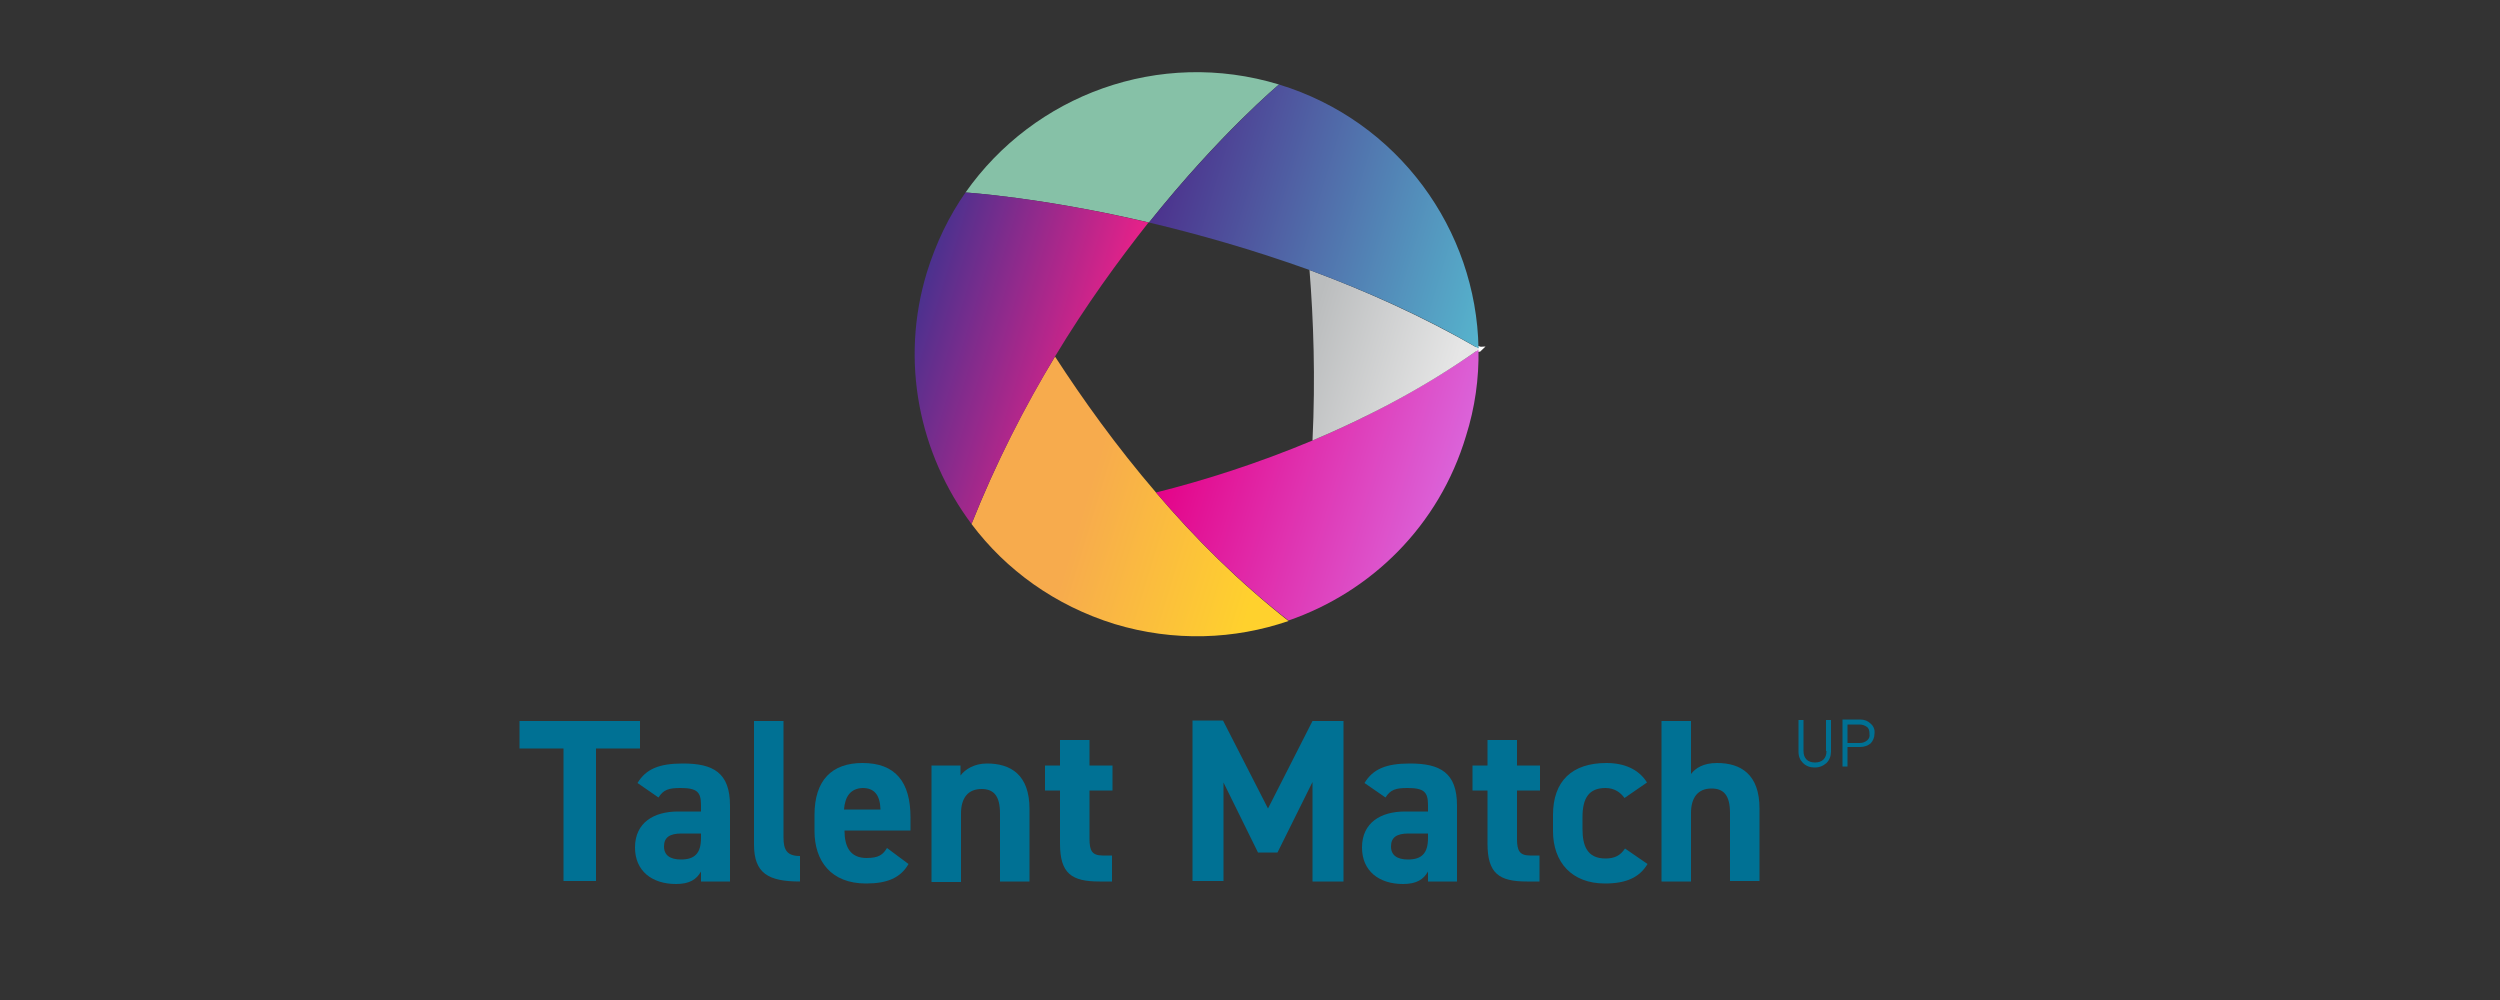 <?xml version="1.0" encoding="utf-8"?>
<!-- Generator: Adobe Illustrator 28.1.0, SVG Export Plug-In . SVG Version: 6.00 Build 0)  -->
<svg version="1.1" id="Layer_1" xmlns="http://www.w3.org/2000/svg" xmlns:xlink="http://www.w3.org/1999/xlink" x="0px" y="0px"
	 viewBox="0 0 500 200" style="enable-background:new 0 0 500 200;" xml:space="preserve">
<rect x="0" y="0" width="500" height="200" fill="#333333" stroke="none"/>
<style type="text/css">
	.st0{fill:#86C1A7;}
	.st1{stroke:#FFFFFF;stroke-miterlimit:10;}
	.st2{fill:url(#SVGID_1_);}
	.st3{fill:url(#SVGID_00000042718397884863089130000011287239471469802370_);}
	.st4{fill:url(#SVGID_00000047771368137572614180000016290263332096717721_);}
	.st5{fill:url(#SVGID_00000159469176593433882230000017183075278588071851_);}
	.st6{fill:url(#SVGID_00000075140607507231596520000003860922486297719946_);}
	.st7{fill:#007194;}
</style>
<g>
	<g>
		<g>
			<path class="st0" d="M255.8,16.9c-24-7.3-49,2.1-62.7,21.6c0.2,0,15.4,1,36.7,6C244,26.7,255.8,16.9,255.8,16.9z"/>
			<path class="st1" d="M295.9,69.8c-0.1,0-0.1-0.1-0.2-0.1c0,0.1,0,0.1,0,0.2C295.8,69.9,295.8,69.9,295.9,69.8z"/>
			<polygon class="st1" points="194.3,104.8 194.3,104.8 194.3,104.8 			"/>
			<polygon class="st1" points="193.1,38.5 193.1,38.5 193.1,38.5 			"/>
			<polygon class="st1" points="257.7,124.1 257.7,124.1 257.7,124.1 			"/>
			
				<linearGradient id="SVGID_1_" gradientUnits="userSpaceOnUse" x1="194.054" y1="79.261" x2="260.347" y2="79.261" gradientTransform="matrix(0.957 0.291 -0.291 0.957 35.593 -40.072)">
				<stop  offset="0.305" style="stop-color:#F7AB4D"/>
				<stop  offset="0.876" style="stop-color:#FFD12D"/>
			</linearGradient>
			<path class="st2" d="M231.2,98.5c-7.9-9.2-14.7-18.7-20.2-27.2c-6.1,10-11.8,21.2-16.7,33.5c0,0,0,0,0,0
				c6.9,9.2,16.7,16.3,28.6,20c11.9,3.6,24,3.1,34.8-0.6C247.8,116.4,238.9,107.6,231.2,98.5z"/>
			
				<linearGradient id="SVGID_00000170969203502243676630000014871232036505188489_" gradientUnits="userSpaceOnUse" x1="227.512" y1="60.891" x2="283.589" y2="60.891" gradientTransform="matrix(0.957 0.291 -0.291 0.957 35.593 -40.072)">
				<stop  offset="6.200397e-05" style="stop-color:#E40388"/>
				<stop  offset="1" style="stop-color:#DB63D9"/>
			</linearGradient>
			<path style="fill:url(#SVGID_00000170969203502243676630000014871232036505188489_);" d="M295.7,69.9
				c-10.8,7.6-22.1,13.5-33.2,18.2c-11,4.6-21.7,8-31.3,10.4c7.7,9,16.6,17.9,26.5,25.6c0,0,0,0,0,0c16.5-5.7,30.1-18.9,35.5-36.9
				C295,81.5,295.8,75.7,295.7,69.9z"/>
			
				<linearGradient id="SVGID_00000159439757509715485530000013817885160595452582_" gradientUnits="userSpaceOnUse" x1="170.816" y1="58.329" x2="210.409" y2="58.329" gradientTransform="matrix(0.957 0.291 -0.291 0.957 35.593 -40.072)">
				<stop  offset="0" style="stop-color:#4B318E"/>
				<stop  offset="0.994" style="stop-color:#E82189"/>
			</linearGradient>
			<path style="fill:url(#SVGID_00000159439757509715485530000013817885160595452582_);" d="M193.1,38.5
				C193.1,38.5,193.1,38.5,193.1,38.5c-3.3,4.7-5.9,10.1-7.7,15.9c-5.5,17.9-1.5,36.5,8.9,50.4c4.9-12.3,10.7-23.5,16.7-33.5
				c6.2-10.3,12.7-19.2,18.7-26.8C208.5,39.5,193.3,38.5,193.1,38.5z"/>
			
				<linearGradient id="SVGID_00000018948629345939984590000004090738648720934547_" gradientUnits="userSpaceOnUse" x1="243.905" y1="40.307" x2="280.886" y2="40.307" gradientTransform="matrix(0.957 0.291 -0.291 0.957 35.593 -40.072)">
				<stop  offset="9.319200e-02" style="stop-color:#BBBDBE"/>
				<stop  offset="0.908" style="stop-color:#E6E6E6"/>
			</linearGradient>
			<path style="fill:url(#SVGID_00000018948629345939984590000004090738648720934547_);" d="M262.5,88.1
				c11.1-4.7,22.5-10.6,33.2-18.2c0-0.1,0-0.1,0-0.2C284.6,63.3,273,58.1,261.9,54C262.7,64,263.1,75.6,262.5,88.1z"/>
			
				<linearGradient id="SVGID_00000154386387504667481560000017947727682462614151_" gradientUnits="userSpaceOnUse" x1="210.409" y1="9.791" x2="280.822" y2="9.791" gradientTransform="matrix(0.957 0.291 -0.291 0.957 35.593 -40.072)">
				<stop  offset="0" style="stop-color:#4C328D"/>
				<stop  offset="0.983" style="stop-color:#56B2CC"/>
			</linearGradient>
			<path style="fill:url(#SVGID_00000154386387504667481560000017947727682462614151_);" d="M255.8,16.9c0,0-11.8,9.9-26,27.6
				c9.7,2.3,20.7,5.4,32.1,9.5c11.1,4.1,22.7,9.2,33.8,15.7C295.3,46,279.7,24.2,255.8,16.9z"/>
		</g>
	</g>
	<g>
		<path class="st7" d="M365.3,150.2c0,0.7-0.2,1.3-0.6,1.7c-0.4,0.4-1,0.6-1.7,0.6c-0.7,0-1.3-0.2-1.7-0.6c-0.4-0.4-0.6-1-0.6-1.7
			v-6.2h-1v6.3c0,1,0.3,1.7,0.9,2.3c0.6,0.6,1.4,0.9,2.3,0.9c1,0,1.7-0.3,2.4-0.9c0.6-0.6,0.9-1.4,0.9-2.3v-6.3h-1V150.2z
			 M374.1,144.7c-0.5-0.5-1.2-0.8-2.1-0.8h-3.5v9.4h1v-3.9h2.5c0.9,0,1.6-0.3,2.1-0.7c0.5-0.5,0.8-1.2,0.8-2
			C375,145.9,374.7,145.2,374.1,144.7z M373.4,148.1c-0.4,0.3-0.8,0.5-1.5,0.5h-2.4v-3.7h2.4c0.6,0,1.1,0.2,1.5,0.5
			c0.4,0.3,0.5,0.8,0.5,1.4C374,147.3,373.8,147.8,373.4,148.1z"/>
		<g>
			<path class="st7" d="M128,144.2v5.5h-8.8v26.5h-6.5v-26.5h-8.8v-5.5H128z"/>
			<path class="st7" d="M135.6,162.3h4.6V161c0-2.6-0.8-3.4-4.1-3.4c-2.3,0-3.4,0.3-4.4,1.9l-4.2-2.9c1.7-2.8,4.3-3.9,9.1-3.9
				c6,0,9.4,1.8,9.4,8.4v15.2h-5.8v-2c-0.9,1.6-2.3,2.5-5,2.5c-4.8,0-8.2-2.6-8.2-7.3C127,164.5,130.8,162.3,135.6,162.3z
				 M140.2,166.7h-3.9c-2.4,0-3.5,0.8-3.5,2.6c0,1.8,1.3,2.6,3.4,2.6c2.7,0,4-1.2,4-4.3V166.7z"/>
			<path class="st7" d="M150.8,144.2h5.9v23.3c0,2.5,0.7,3.7,3.3,3.7v5.1c-6.3,0-9.2-1.6-9.2-7.4V144.2z"/>
			<path class="st7" d="M181.7,172.8c-1.6,2.8-4.3,3.9-8.5,3.9c-7,0-10.3-4.5-10.3-10.5V163c0-7,3.5-10.4,9.6-10.4
				c6.6,0,9.6,3.8,9.6,10.9v2.6h-13.2c0,3.2,1.1,5.5,4.4,5.5c2.5,0,3.3-0.7,4.1-2L181.7,172.8z M168.8,161.9h7.3
				c-0.1-3-1.3-4.3-3.6-4.3C170.1,157.7,169,159.3,168.8,161.9z"/>
			<path class="st7" d="M186.3,153.1h5.8v2c0.9-1.2,2.7-2.4,5.3-2.4c4.7,0,8.5,2.2,8.5,9.1v14.5H200v-13.6c0-3.6-1.3-4.9-3.7-4.9
				c-2.7,0-4.1,1.8-4.1,4.9v13.7h-5.9V153.1z"/>
			<path class="st7" d="M209,153.1h3v-5.1h5.9v5.1h4.6v5h-4.6v9.7c0,2.3,0.5,3.3,2.6,3.3h1.9v5.2h-2.5c-5.6,0-7.9-1.6-7.9-7.6v-10.6
				h-3V153.1z"/>
			<path class="st7" d="M253.6,161.7l8.9-17.5h6.2v32.1h-6.2v-19.9l-7,14.1h-3.9l-6.9-14v19.7h-6.2v-32.1h6.1L253.6,161.7z"/>
			<path class="st7" d="M281,162.3h4.6V161c0-2.6-0.8-3.4-4.1-3.4c-2.3,0-3.4,0.3-4.4,1.9l-4.2-2.9c1.7-2.8,4.3-3.9,9.1-3.9
				c6,0,9.4,1.8,9.4,8.4v15.2h-5.8v-2c-0.9,1.6-2.3,2.5-5,2.5c-4.8,0-8.2-2.6-8.2-7.3C272.4,164.5,276.2,162.3,281,162.3z
				 M285.6,166.7h-3.9c-2.4,0-3.5,0.8-3.5,2.6c0,1.8,1.3,2.6,3.4,2.6c2.7,0,4-1.2,4-4.3V166.7z"/>
			<path class="st7" d="M294.5,153.1h3v-5.1h5.9v5.1h4.6v5h-4.6v9.7c0,2.3,0.5,3.3,2.6,3.3h1.9v5.2h-2.5c-5.6,0-7.9-1.6-7.9-7.6
				v-10.6h-3V153.1z"/>
			<path class="st7" d="M329.5,172.8c-1.6,2.7-4.3,3.9-8.5,3.9c-6.6,0-10.4-4.2-10.4-10.5V163c0-6.8,3.8-10.4,10.7-10.4
				c3.6,0,6.5,1.3,8.1,3.9l-4.5,3.1c-0.8-1.1-2-2-3.8-2c-3.3,0-4.6,2-4.6,5.8v2.4c0,3.3,0.9,5.9,4.6,5.9c1.8,0,3-0.6,3.9-2
				L329.5,172.8z"/>
			<path class="st7" d="M332.3,144.2h5.9v10.6c0.9-1.2,2.5-2.2,5.2-2.2c4.7,0,8.5,2.2,8.5,9.1v14.5H346v-13.6c0-3.6-1.3-4.9-3.7-4.9
				c-2.7,0-4.1,1.8-4.1,4.9v13.7h-5.9V144.2z"/>
		</g>
	</g>
</g>
</svg>
